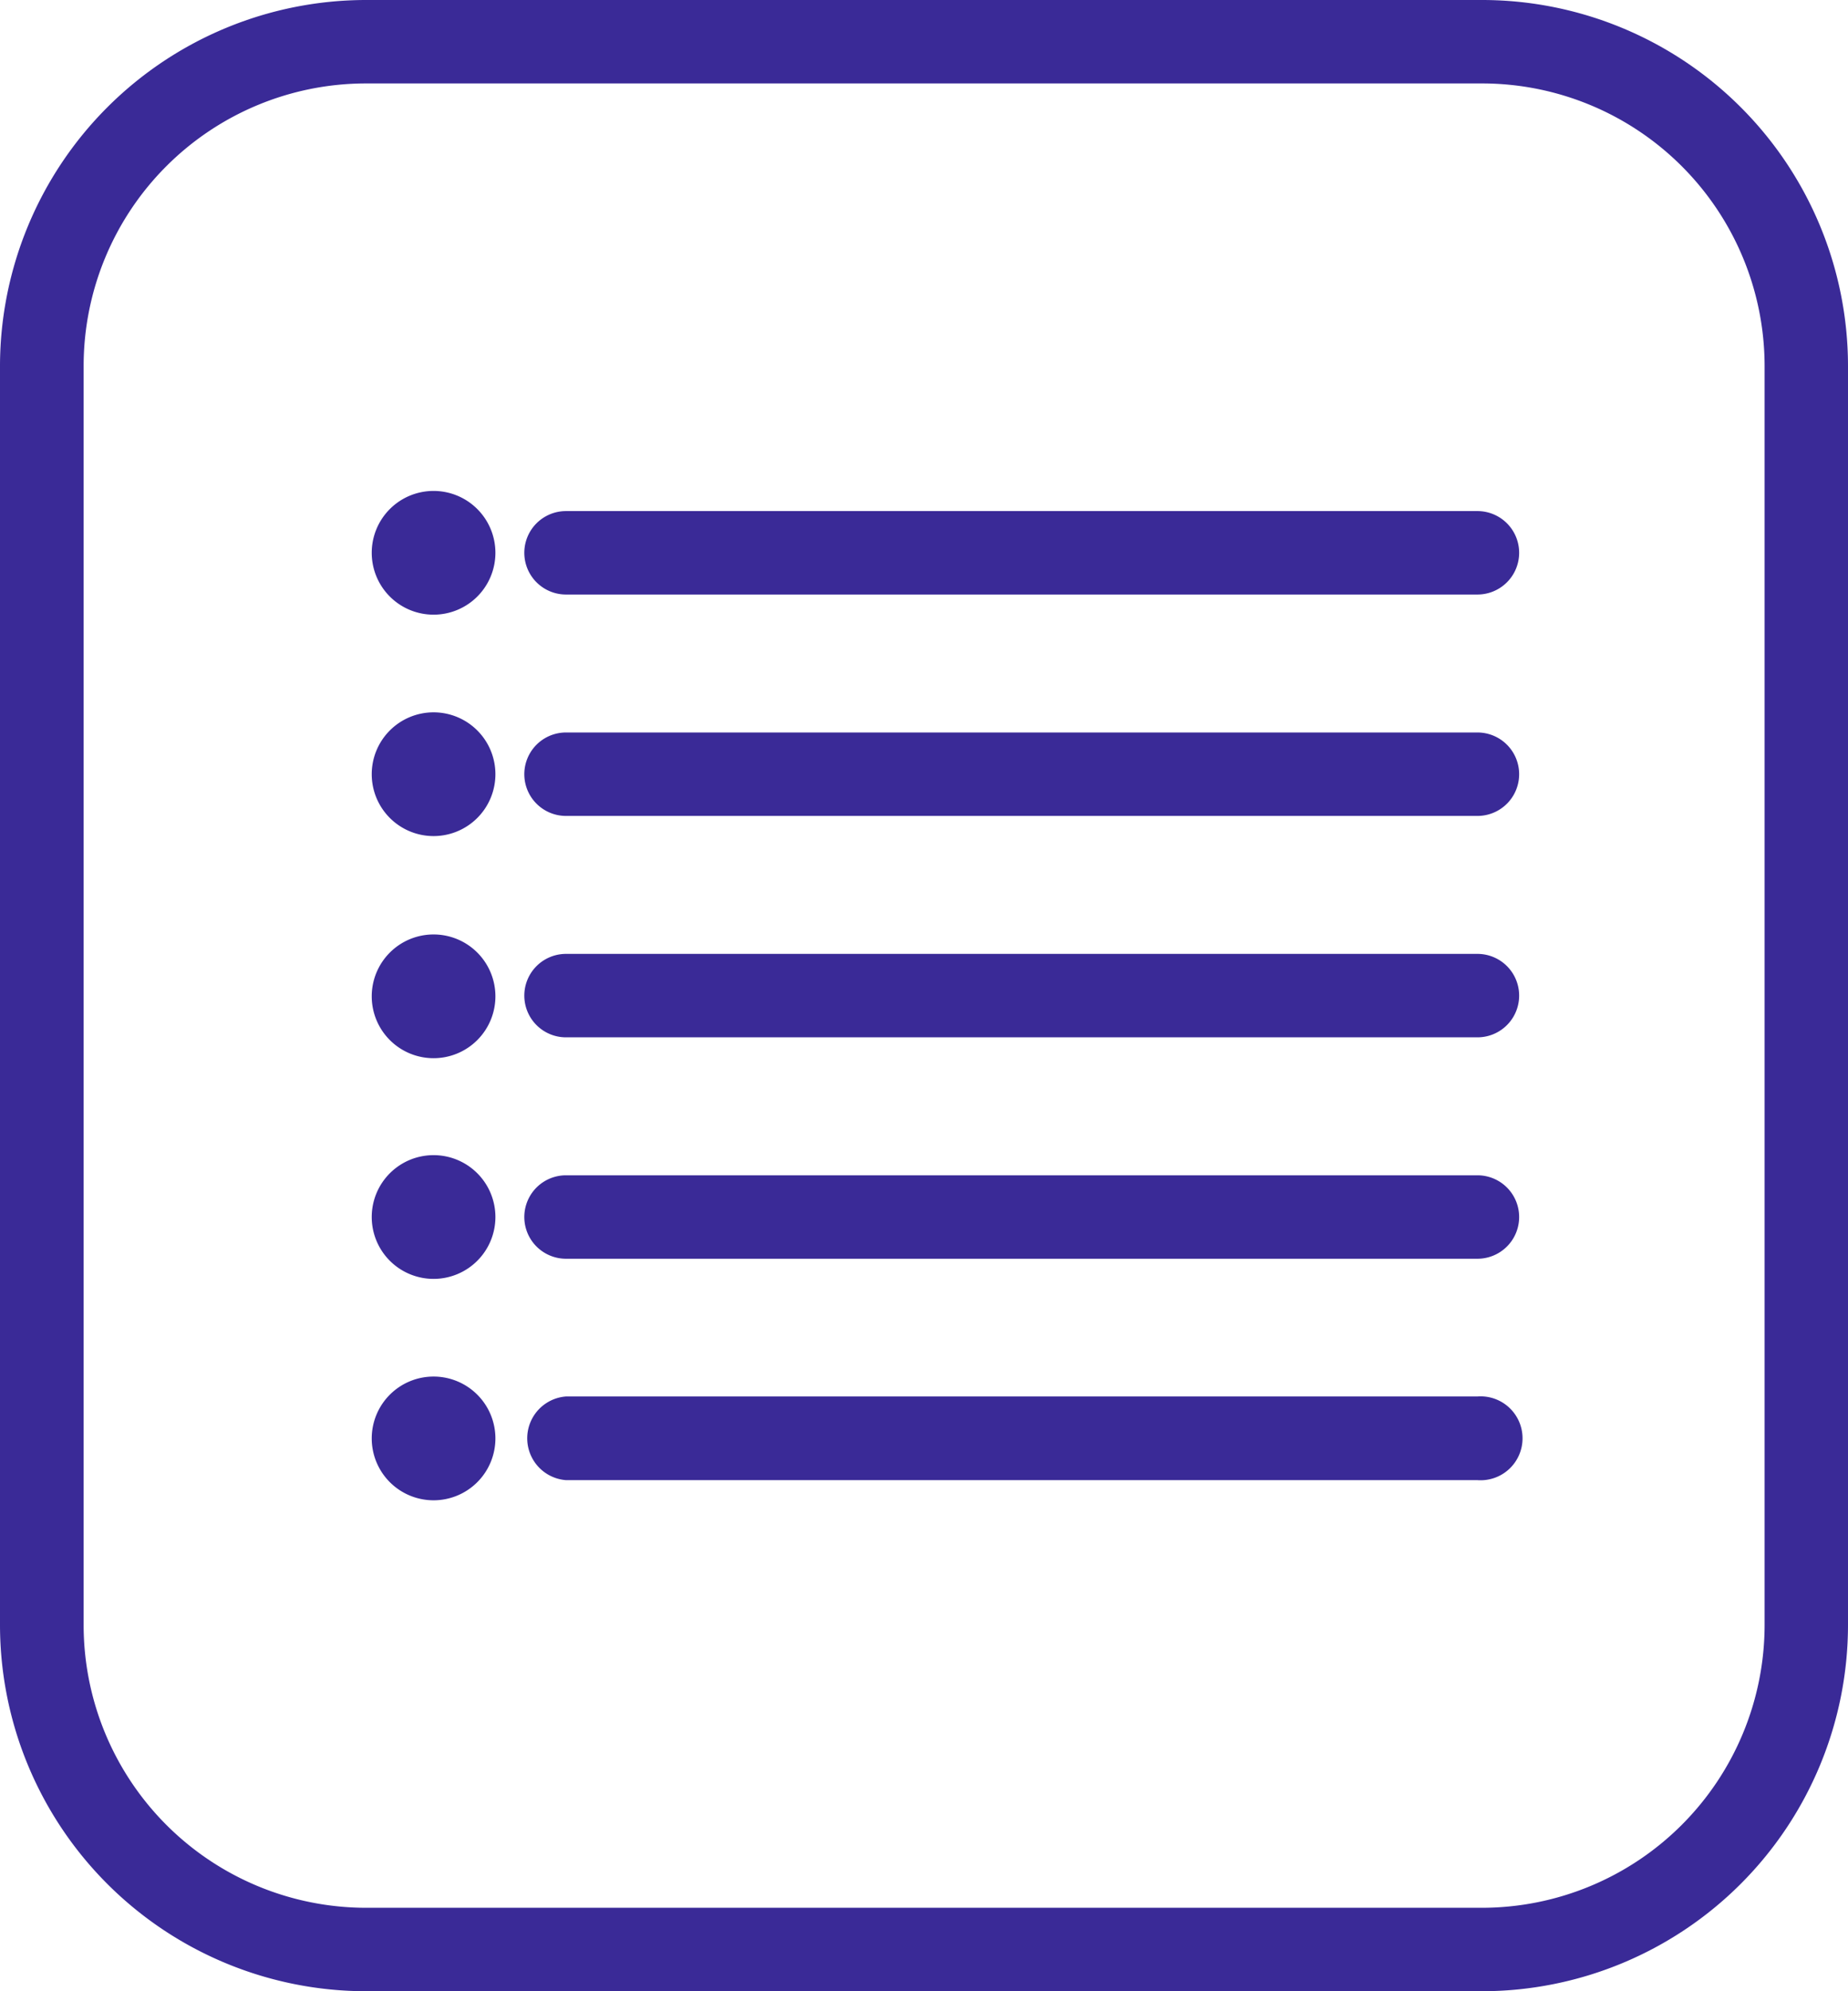<?xml version="1.0" encoding="UTF-8"?> <svg xmlns="http://www.w3.org/2000/svg" id="Layer_1" data-name="Layer 1" viewBox="0 0 78 84"> <defs> <style>.cls-1{fill:#3a2a97;}</style> </defs> <title>6</title> <path class="cls-1" d="M74.26.58H27.15A15.46,15.46,0,0,0,11.7,16V69.14A15.46,15.46,0,0,0,27.15,84.58H74.26A15.46,15.46,0,0,0,89.7,69.14V16A15.45,15.45,0,0,0,74.26.58ZM86.18,69.14A11.94,11.94,0,0,1,74.26,81.06H27.15A11.93,11.93,0,0,1,15.23,69.14V16A11.92,11.92,0,0,1,27.15,4.1H74.26A11.93,11.93,0,0,1,86.18,16Z" transform="translate(-11.7 -0.58)"></path> <path class="cls-1" d="M30,21.29a2.61,2.61,0,1,0,2.61,2.61A2.61,2.61,0,0,0,30,21.29Z" transform="translate(-11.7 -0.58)"></path> <path class="cls-1" d="M74.06,22.14H35.59a1.76,1.76,0,0,0,0,3.52H74.06a1.76,1.76,0,1,0,0-3.52Z" transform="translate(-11.7 -0.58)"></path> <path class="cls-1" d="M30,30.63a2.61,2.61,0,1,0,2.61,2.61A2.61,2.61,0,0,0,30,30.63Z" transform="translate(-11.7 -0.58)"></path> <path class="cls-1" d="M74.06,31.48H35.59a1.76,1.76,0,0,0,0,3.52H74.06a1.76,1.76,0,1,0,0-3.52Z" transform="translate(-11.7 -0.58)"></path> <path class="cls-1" d="M30,40a2.61,2.61,0,1,0,2.61,2.61A2.61,2.61,0,0,0,30,40Z" transform="translate(-11.7 -0.58)"></path> <path class="cls-1" d="M74.06,40.82H35.59a1.76,1.76,0,0,0,0,3.52H74.06a1.76,1.76,0,1,0,0-3.52Z" transform="translate(-11.7 -0.58)"></path> <path class="cls-1" d="M30,49.31a2.61,2.61,0,1,0,2.61,2.61A2.61,2.61,0,0,0,30,49.31Z" transform="translate(-11.7 -0.58)"></path> <path class="cls-1" d="M74.06,50.16H35.59a1.76,1.76,0,0,0,0,3.52H74.06a1.76,1.76,0,1,0,0-3.52Z" transform="translate(-11.7 -0.58)"></path> <path class="cls-1" d="M30,58.65a2.61,2.61,0,1,0,2.61,2.61A2.61,2.61,0,0,0,30,58.65Z" transform="translate(-11.7 -0.58)"></path> <path class="cls-1" d="M74.06,59.49H35.59a1.77,1.77,0,0,0,0,3.53H74.06a1.77,1.77,0,1,0,0-3.53Z" transform="translate(-11.7 -0.58)"></path> </svg> 